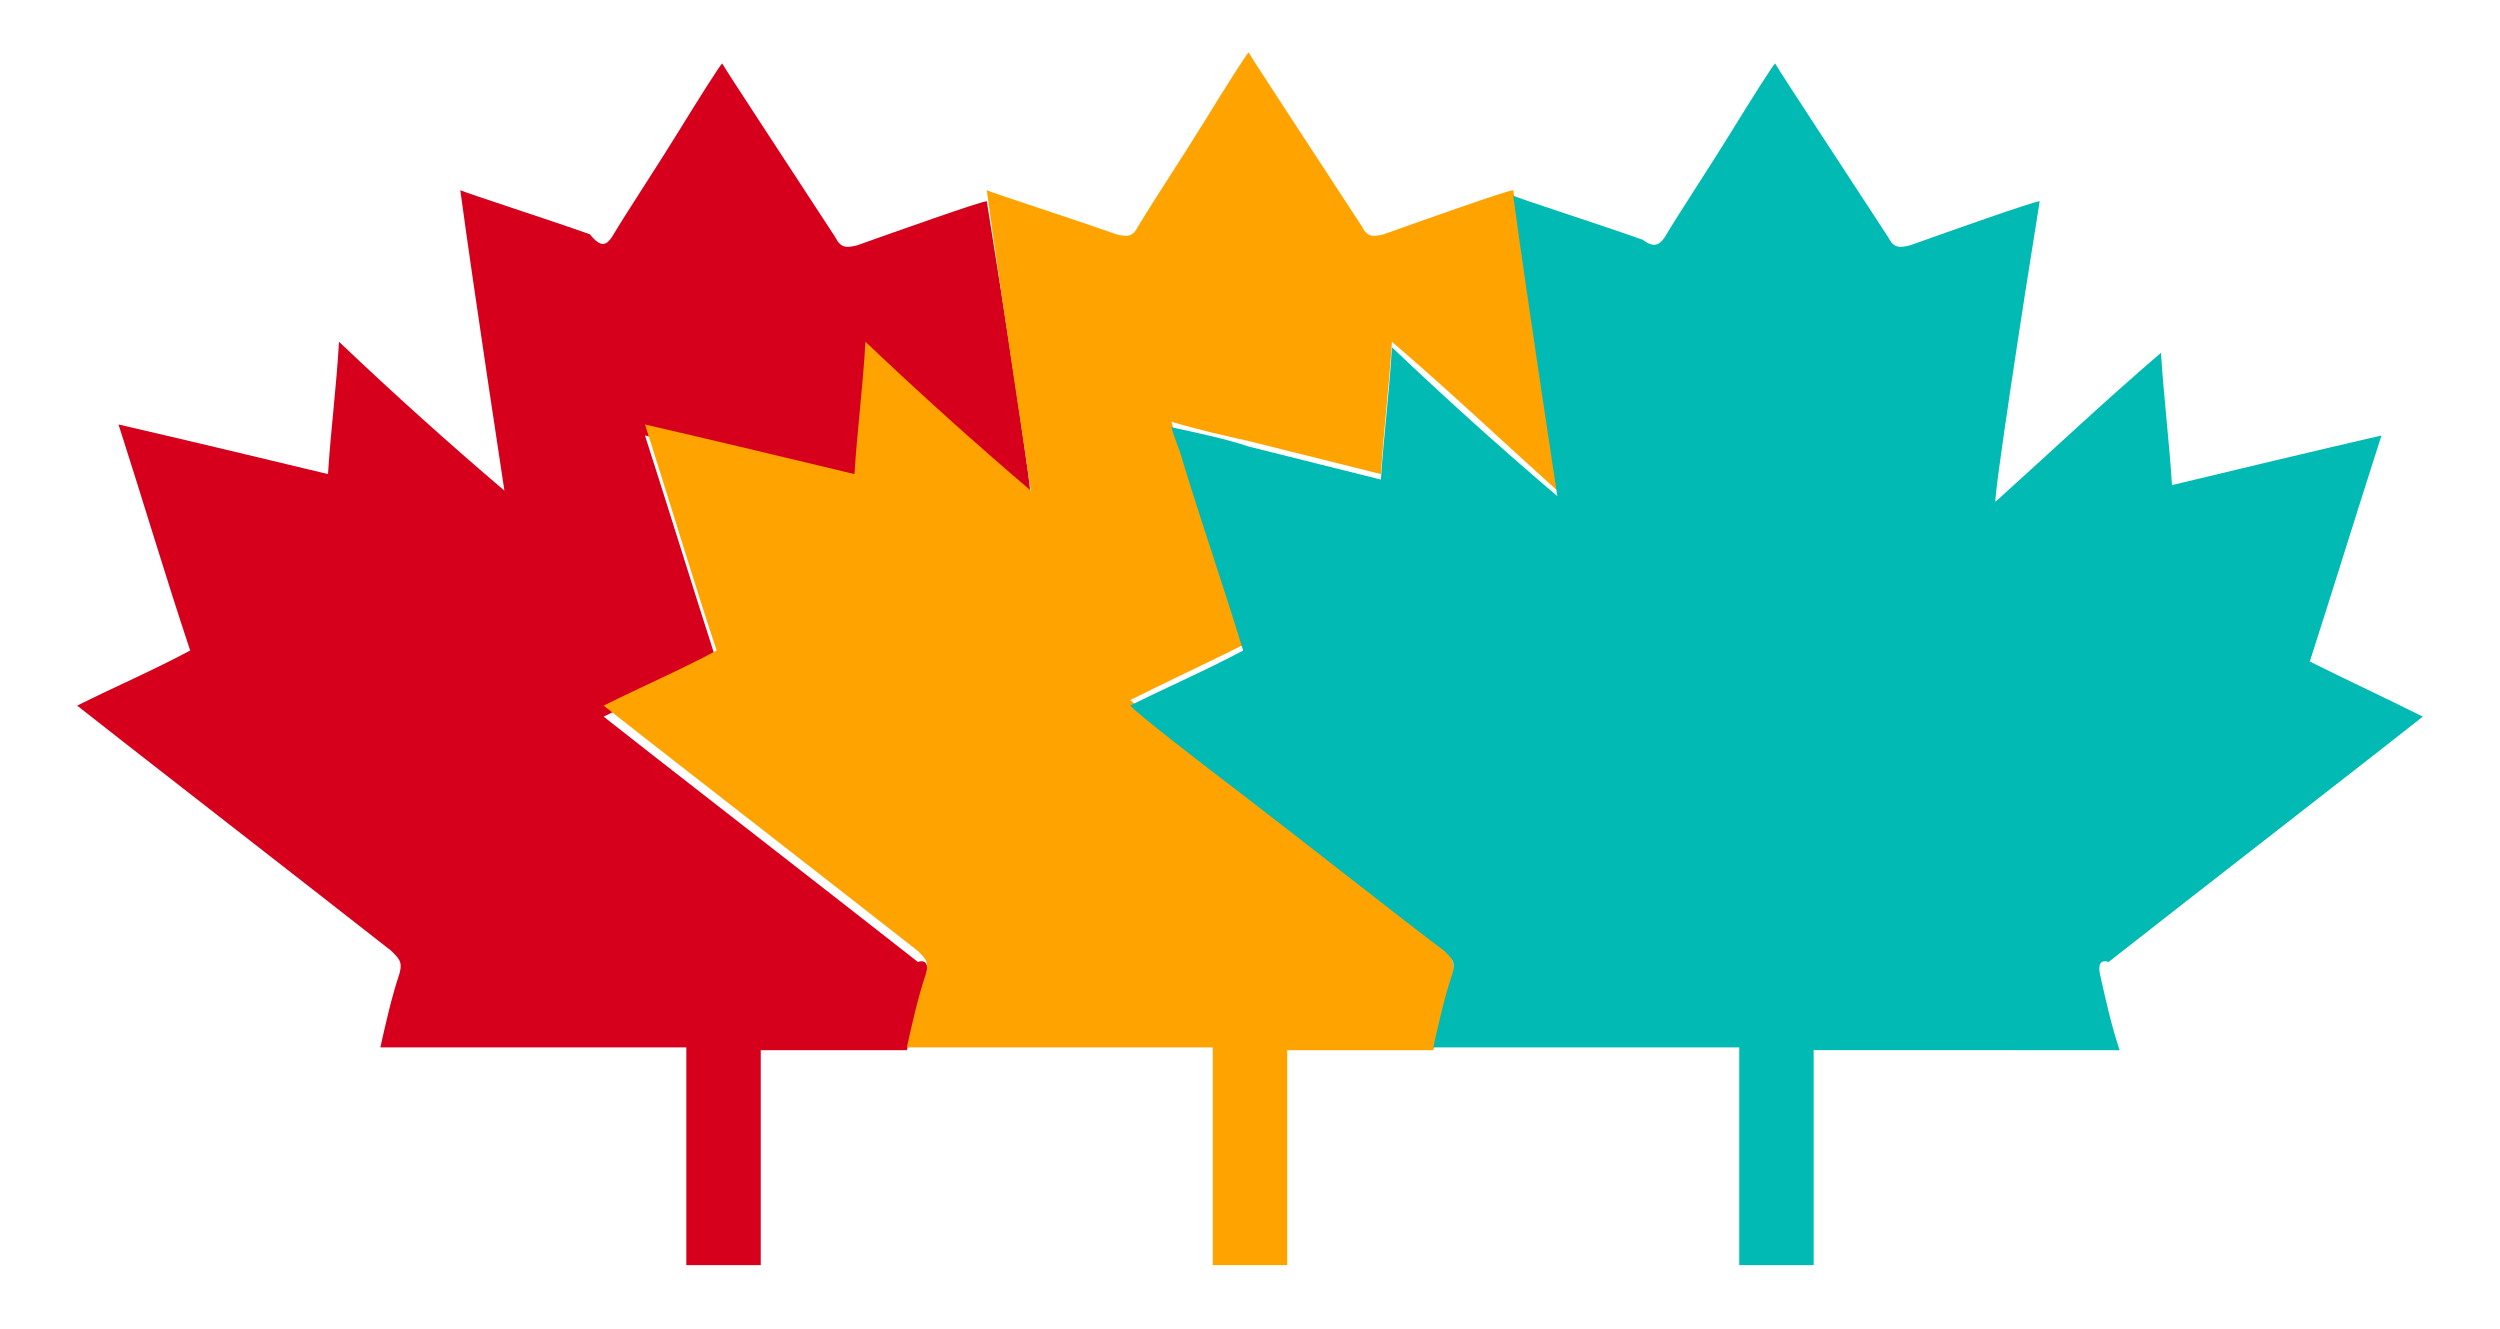 <svg xmlns="http://www.w3.org/2000/svg" xmlns:xlink="http://www.w3.org/1999/xlink" id="Layer_1" x="0px" y="0px" viewBox="0 0 90.7 48.2" style="enable-background:new 0 0 90.7 48.2;" xml:space="preserve"><style type="text/css">	.st0{fill:#D6001C;}	.st1{fill:#FFA300;}	.st2{fill:#00BAB3;}</style><g>	<g>		<path class="st0" d="M33.6,35.4c-0.2,0.9-0.4,1.8-0.7,2.7h-5.3v7.8h-2.7V38H13.8c0.2-0.9,0.4-1.8,0.7-2.7c0.1-0.4,0-0.5-0.3-0.8   c-2.8-2.2-10.4-8.1-11.4-8.9c1.4-0.7,2.8-1.3,4.1-2c-0.9-2.7-1.7-5.4-2.6-8.2c2.6,0.6,5.1,1.2,7.6,1.8c0.1-1.6,0.3-3.1,0.4-4.8   c2,1.9,4,3.7,6,5.4c0,0-1.1-7.2-1.6-10.9c0.2,0.1,3.3,1.1,4.7,1.6C21.8,9,22,8.9,22.2,8.6c0.6-1,1.6-2.5,2.4-3.8   c0.8-1.3,1.5-2.4,1.6-2.5c0.1,0.2,2.8,4.3,4.1,6.3c0.2,0.4,0.4,0.4,0.8,0.3c1.4-0.5,4.5-1.6,4.7-1.6c0.6,3.7,1.7,10.9,1.6,10.9   c-2-1.8-3.9-3.6-6-5.4c-0.1,1.6-0.3,3.2-0.4,4.8c-2.5-0.6-5-1.2-7.6-1.8c0.9,2.8,1.7,5.4,2.6,8.2c-1.4,0.7-2.7,1.3-4.1,2   c1,0.8,8.6,6.7,11.4,8.9C33.6,34.8,33.7,35,33.6,35.4z"></path>		<path class="st1" d="M52.7,35.4c-0.2,0.9-0.4,1.8-0.7,2.7h-5.3v7.8H44V38H32.9c0.2-0.9,0.4-1.8,0.7-2.7c0.1-0.4,0-0.5-0.3-0.8   c-2.8-2.2-10.4-8.1-11.4-8.9c1.4-0.7,2.8-1.3,4.1-2c-0.9-2.7-1.7-5.4-2.6-8.2c2.6,0.6,5.1,1.2,7.6,1.8c0.1-1.6,0.3-3.1,0.4-4.8   c2,1.9,4,3.7,6,5.4c0,0-1.1-7.2-1.6-10.9c0.2,0.1,3.3,1.1,4.7,1.6c0.4,0.1,0.6,0.1,0.8-0.3c0.6-1,1.6-2.5,2.4-3.8   c0.8-1.3,1.5-2.4,1.6-2.5c0.1,0.2,2.8,4.3,4.1,6.3c0.2,0.4,0.4,0.4,0.8,0.3c1.4-0.5,4.5-1.6,4.7-1.6c0.6,3.7,1.7,10.9,1.6,10.9   c-2-1.8-3.9-3.6-6-5.4c-0.1,1.6-0.3,3.2-0.4,4.8c-0.8-0.2-1.6-0.4-2.4-0.6c-0.8-0.2-1.6-0.4-2.4-0.6h0c-0.9-0.2-1.8-0.4-2.8-0.7   c0.1,0.4,0.3,0.8,0.4,1.2c0.7,2.3,1.5,4.6,2.2,6.9c-1.4,0.7-2.7,1.3-4.1,2c0.5,0.4,2.2,1.7,4.3,3.4c2.5,2,5.5,4.3,7.1,5.5   C52.7,34.8,52.8,35,52.7,35.4z"></path>		<path class="st2" d="M76.2,35.4c0.2,0.9,0.4,1.8,0.7,2.7H65.8v7.8h-2.7V38H52c0.2-0.9,0.4-1.8,0.7-2.7c0.1-0.4,0-0.5-0.3-0.8   c-1.6-1.2-4.5-3.5-7.1-5.5c-2.1-1.6-3.9-3-4.3-3.4c1.4-0.7,2.8-1.3,4.1-2c-0.7-2.3-1.5-4.6-2.2-6.9c-0.1-0.4-0.3-0.8-0.4-1.2   c0.9,0.2,1.9,0.4,2.8,0.7h0c0.8,0.2,1.6,0.4,2.4,0.6c0.8,0.2,1.6,0.4,2.4,0.6c0.1-1.6,0.3-3.1,0.4-4.8c2,1.9,4,3.7,6,5.4   c0,0-1.1-7.2-1.6-10.9c0.2,0.1,3.3,1.1,4.7,1.6C60,9,60.2,8.9,60.4,8.6c0.6-1,1.6-2.5,2.4-3.8c0.8-1.3,1.5-2.4,1.6-2.5   c0.1,0.2,2.8,4.3,4.1,6.3c0.2,0.4,0.4,0.4,0.8,0.3c1.4-0.5,4.5-1.6,4.7-1.6c-0.6,3.7-1.7,10.9-1.6,10.9c2-1.8,3.9-3.6,6-5.4   c0.1,1.6,0.3,3.2,0.4,4.8c2.5-0.6,5-1.2,7.6-1.8c-0.9,2.8-1.7,5.4-2.6,8.2c1.4,0.7,2.7,1.3,4.1,2c-1,0.8-8.6,6.7-11.4,8.9   C76.2,34.8,76.1,35,76.2,35.4z"></path>	</g></g></svg>